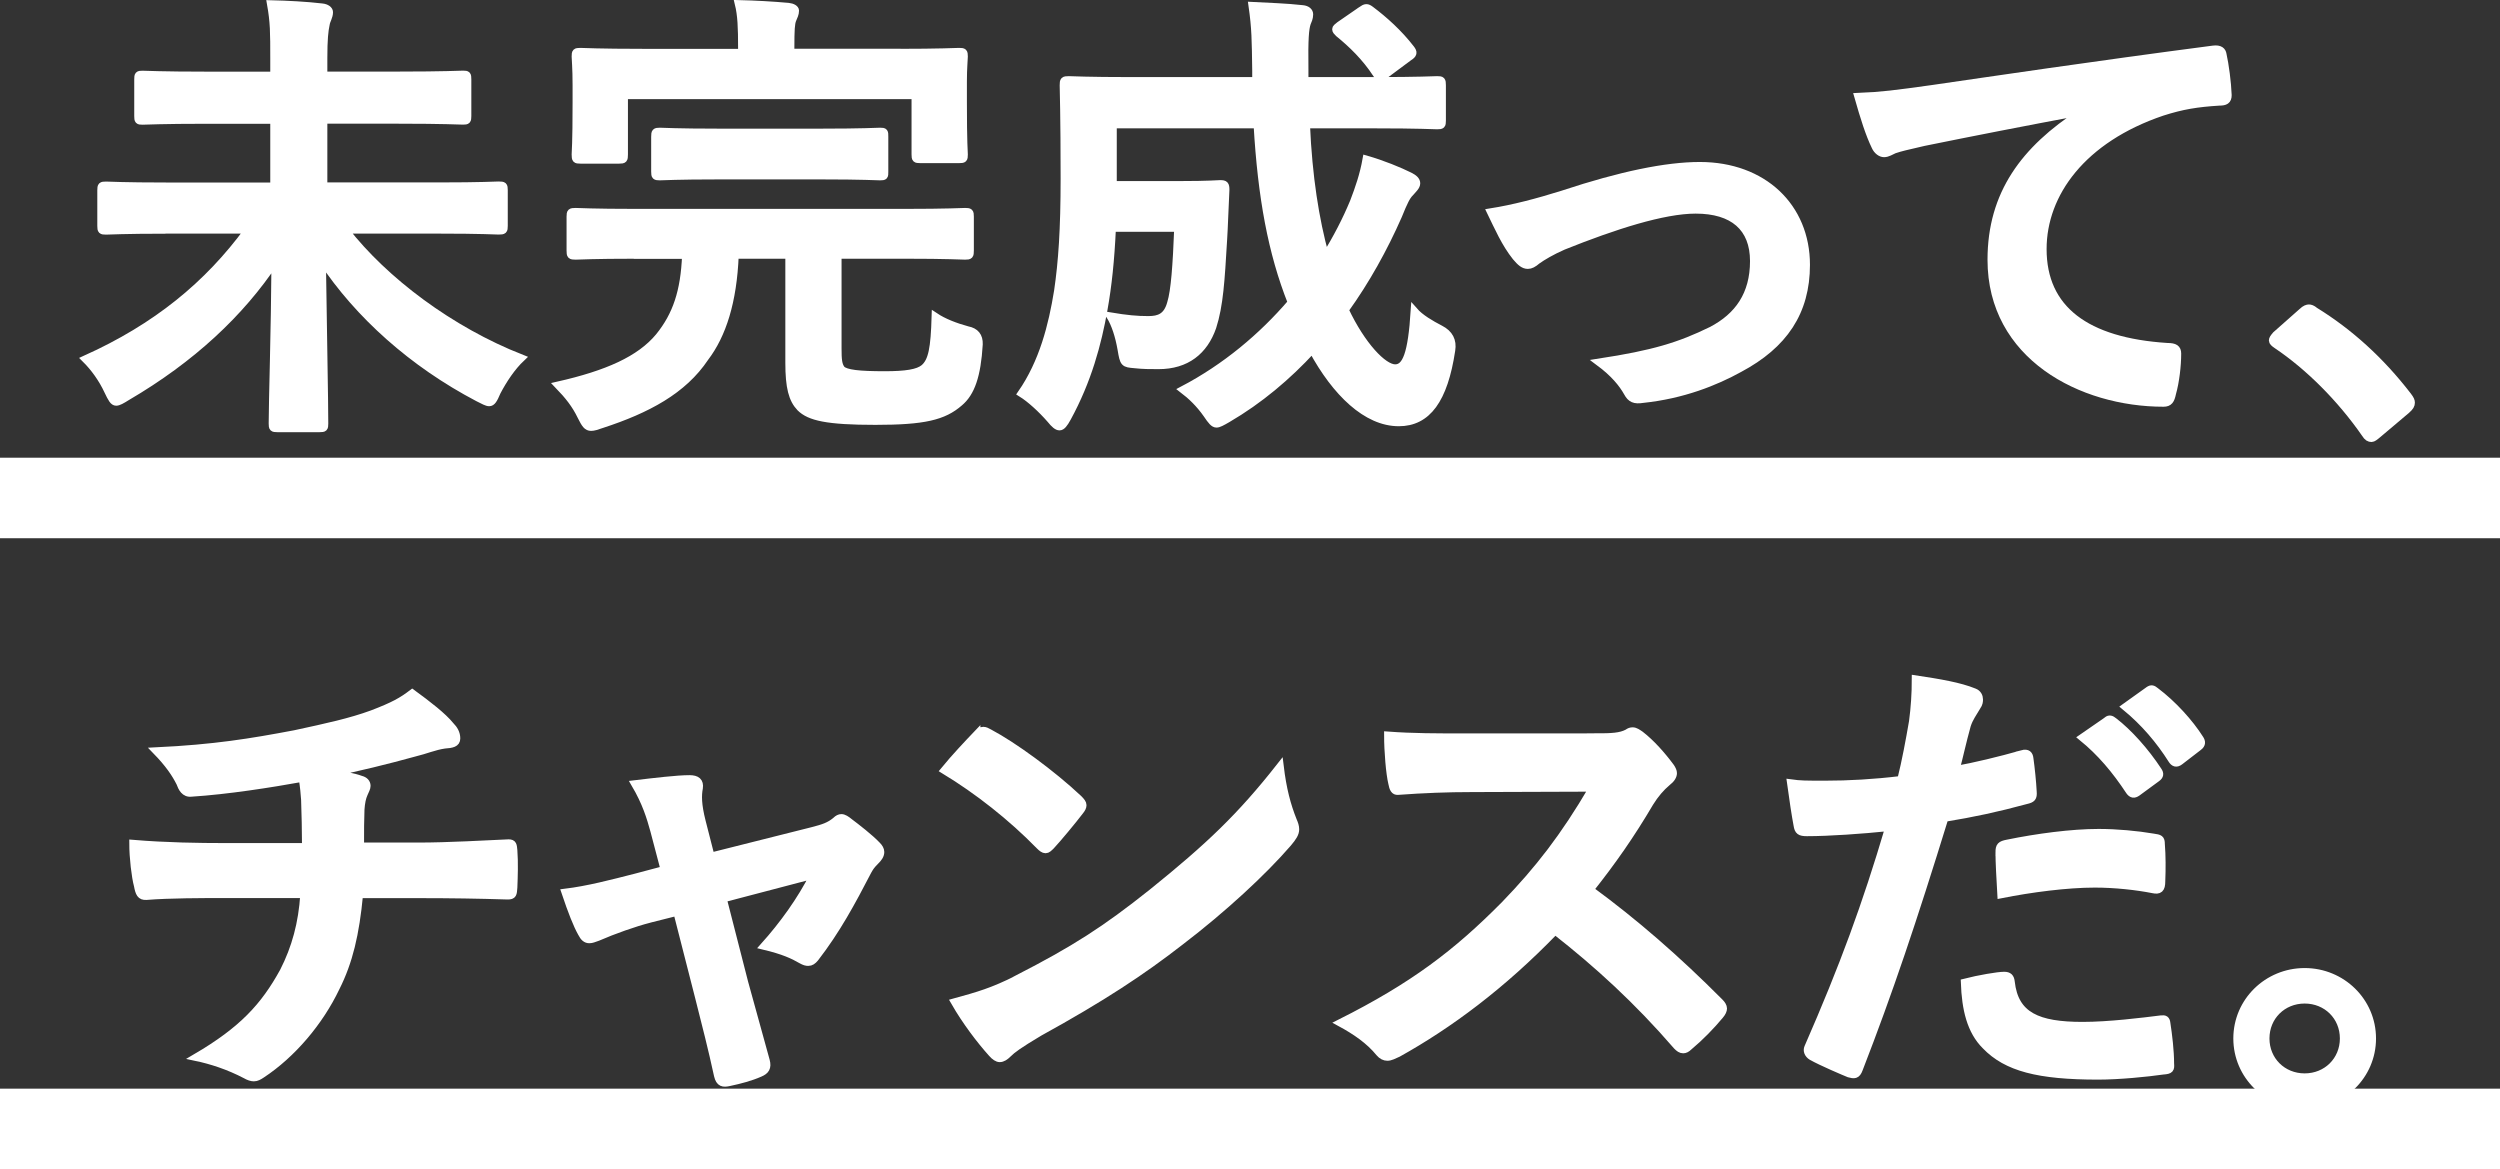 <?xml version="1.0" encoding="UTF-8"?>
<svg id="Layer_2" data-name="Layer 2" xmlns="http://www.w3.org/2000/svg" viewBox="0 0 348.64 163.05">
  <rect x="0" y="0" width="348.64" height="163.05" fill="#333333" stroke="none"/>
  <defs>
    <style>
      .cls-1 {
        stroke: #fff;
      }

      .cls-1, .cls-2 {
        fill: #fff;
      }

      .cls-2 {
        stroke-width: 0px;
      }
    </style>
  </defs>
  <g id="_コピー" data-name="コピー">
    <g>
      <g>
        <path class="cls-1" d="M23.13,32.09c-5.87,0-7.95.13-8.34.13-.65,0-.72-.06-.72-.71v-4.98c0-.65.07-.71.72-.71.39,0,2.48.13,8.34.13h15.06v-9.19h-9.32c-6.32,0-8.6.13-9,.13-.59,0-.65-.06-.65-.71v-5.11c0-.65.06-.71.65-.71.39,0,2.67.13,9,.13h9.32v-2.26c0-3.75,0-5.11-.46-7.7,2.41.06,4.95.19,7.17.45.65.06,1.04.39,1.04.71,0,.65-.39,1.16-.46,1.68-.2.91-.33,2.14-.33,4.72v2.39h10.43c6.32,0,8.6-.13,9-.13.59,0,.65.06.65.71v5.11c0,.65-.07.71-.65.71-.39,0-2.67-.13-9-.13h-10.43v9.19h16.04c5.93,0,7.95-.13,8.34-.13.72,0,.78.06.78.71v4.98c0,.65-.06.71-.78.71-.39,0-2.41-.13-8.34-.13h-13.04c5.48,7.05,14.67,13.97,24.57,17.86-1.3,1.23-2.48,2.98-3.39,4.72-.46,1.1-.72,1.49-1.11,1.49-.33,0-.78-.26-1.56-.65-9.13-4.79-16.69-11.58-21.71-19.15.13,9.58.33,19.54.33,22.71,0,.65-.06.71-.72.71h-5.87c-.65,0-.72-.06-.72-.71,0-2.98.33-13.07.39-22.58-4.76,7.18-11.6,13.59-20.66,18.89-.72.45-1.17.71-1.5.71-.39,0-.65-.45-1.17-1.55-.78-1.68-1.89-3.23-3.13-4.46,9.91-4.46,17.08-10.35,22.68-17.99h-11.47Z"/>
        <path class="cls-1" d="M88.7,35.58c-6,0-8.02.13-8.41.13-.72,0-.78-.06-.78-.78v-4.72c0-.65.07-.71.78-.71.39,0,2.41.13,8.41.13h37.48c5.93,0,8.02-.13,8.41-.13.65,0,.72.06.72.71v4.72c0,.71-.06.78-.72.78-.39,0-2.48-.13-8.41-.13h-9.32v13c0,1.62.07,2.33.52,2.91.59.58,2.41.78,6,.78,2.93,0,4.63-.26,5.48-.97,1.11-.97,1.43-2.72,1.56-7.18,1.17.78,2.8,1.42,4.5,1.88q1.69.32,1.63,2.01c-.26,4.4-1.11,6.79-2.74,8.15-2.22,1.94-4.95,2.59-11.73,2.59s-9.19-.58-10.5-1.88c-1.11-1.16-1.56-2.85-1.56-6.28v-15.01h-7.5c-.26,6.53-1.76,11.13-4.17,14.3-3.06,4.59-8.08,7.25-14.41,9.32-.72.26-1.17.39-1.5.39-.59,0-.85-.39-1.43-1.55-.78-1.62-1.76-2.85-3.19-4.33,6.84-1.55,11.41-3.56,14.08-6.79,2.41-2.98,3.52-6.28,3.72-11.32h-6.91ZM125.08,7.31c6.06,0,8.28-.13,8.67-.13.65,0,.72.06.72.71,0,.39-.13,1.55-.13,3.49v2.85c0,5.89.13,6.92.13,7.31,0,.65-.06.71-.72.71h-5.41c-.65,0-.72-.06-.72-.71v-8.22h-40.55v8.22c0,.71-.06.78-.72.78h-5.41c-.65,0-.72-.06-.72-.78,0-.39.13-1.36.13-7.31v-2.33c0-2.46-.13-3.62-.13-4.01,0-.65.06-.71.72-.71.39,0,2.61.13,8.67.13h13.82v-.65c0-2.78-.06-4.53-.46-6.15,2.41.06,4.76.19,6.98.39.59.06.98.32.98.58,0,.45-.2.84-.39,1.29-.2.52-.26,1.36-.26,3.88v.65h14.8ZM100.24,24.52c-5.87,0-7.82.13-8.21.13-.65,0-.72-.06-.72-.71v-4.85c0-.71.07-.78.72-.78.39,0,2.35.13,8.21.13h14.28c5.8,0,7.82-.13,8.21-.13.65,0,.65.06.65.78v4.85c0,.65,0,.71-.65.71-.39,0-2.41-.13-8.21-.13h-14.28Z"/>
        <path class="cls-1" d="M182.18,17.4c.33,7.25,1.24,13.13,2.67,18.31,1.56-2.52,2.87-5.05,3.91-7.57.72-1.88,1.37-3.75,1.76-5.95,2.28.65,4.63,1.62,6.06,2.33.65.32.98.65.98,1.04,0,.45-.46.84-.91,1.36-.46.45-.85,1.23-1.63,3.17-2.02,4.59-4.5,9.06-7.43,13.13,2.35,4.98,5.34,8.09,6.97,8.09,1.5,0,2.28-1.94,2.67-7.96.85.97,2.28,1.81,3.65,2.52q1.89.97,1.56,2.98c-1.04,6.92-3.39,10.09-7.37,10.09-4.5,0-8.8-4.14-12.06-10.16-3.45,3.75-7.37,7.05-11.8,9.64-.78.45-1.24.71-1.56.71-.39,0-.72-.39-1.37-1.36-1.04-1.49-2.22-2.59-3.32-3.43,5.93-3.11,11.02-7.38,15.12-12.16-2.74-6.92-4.17-14.62-4.76-24.78h-20.08v8.35h9.39c3.98,0,5.15-.13,5.54-.13.65,0,.78.13.78.84-.13,2.46-.2,5.18-.33,7.12-.33,5.5-.52,8.99-1.5,12.03-1.17,3.36-3.65,5.37-7.56,5.37-1.17,0-2.15,0-3.32-.13-1.5-.13-1.56-.13-1.89-2.13-.33-1.88-.85-3.49-1.56-4.66,2.35.39,3.72.52,5.35.52,1.5,0,2.61-.39,3.13-2.33.52-1.68.78-5.24.98-10.42h-9.13c-.2,4.46-.59,8.09-1.17,11.32-.85,4.79-2.22,9.9-5.08,15.14-.46.84-.78,1.23-1.11,1.23s-.72-.32-1.3-1.04c-1.24-1.42-2.8-2.85-4.04-3.62,3-4.33,4.3-9.45,5.08-14.3.59-4.01.91-8.54.91-15.66,0-8.8-.13-12.62-.13-13,0-.71.06-.78.78-.78.39,0,2.54.13,8.73.13h17.34v-1.36c-.06-4.33-.06-5.89-.52-9.12,2.48.13,4.69.19,7.04.45.65.06.98.39.98.78,0,.52-.2.91-.33,1.23-.26.78-.39,2.13-.33,6.47v1.55h9.78c6.13,0,8.28-.13,8.67-.13.65,0,.72.06.72.78v4.92c0,.65-.07.71-.72.71-.39,0-2.54-.13-8.67-.13h-9.58ZM189.8,1.42c.65-.45.85-.45,1.37-.06,1.89,1.42,3.91,3.23,5.61,5.43.39.52.39.78-.33,1.23l-3.13,2.33c-.39.26-.65.45-.85.45s-.33-.19-.52-.45c-1.56-2.39-3.46-4.21-5.28-5.69-.26-.26-.39-.39-.39-.58s.2-.32.52-.58l3-2.07Z"/>
        <path class="cls-1" d="M218.02,27.04c8.02-2.65,14.34-3.95,19.03-3.95,8.87,0,14.86,5.76,14.86,13.84,0,6.6-3.13,11.19-9.32,14.49-3.39,1.88-7.95,3.69-13.49,4.27-1.17.19-1.69-.06-2.15-.91-.72-1.29-1.89-2.72-3.98-4.27,7.63-1.17,11.21-2.26,15.71-4.46,3.72-1.94,5.87-4.98,5.87-9.64s-2.87-7.12-8.08-7.12c-4.5,0-11.34,2.2-18.45,5.05-1.63.71-2.93,1.49-3.65,2.01-.52.45-.91.65-1.3.65-.59,0-1.04-.39-1.69-1.16-1.5-1.88-2.48-4.14-3.52-6.28,3.26-.52,6.45-1.36,10.17-2.52Z"/>
        <path class="cls-1" d="M290.18,15.59c-7.95,1.49-14.93,2.85-21.9,4.27-2.48.58-3.13.71-4.11,1.04-.46.19-.91.52-1.43.52-.46,0-.98-.39-1.24-.97-.85-1.75-1.56-4.01-2.41-6.99,3.32-.13,5.28-.39,10.36-1.1,8.02-1.16,22.36-3.3,39.18-5.5.98-.13,1.3.26,1.37.71.33,1.49.65,3.88.72,5.69,0,.78-.39.97-1.24.97-3.06.19-5.15.52-7.95,1.42-11.08,3.75-16.62,11.32-16.62,19.09,0,8.35,6,12.87,17.34,13.59,1.04,0,1.43.26,1.43.97,0,1.68-.26,3.95-.72,5.56-.2.97-.46,1.36-1.24,1.36-11.47,0-24.05-6.53-24.05-19.99,0-9.19,4.63-15.4,12.52-20.51v-.13Z"/>
        <path class="cls-1" d="M321.01,43.48c.46-.45.78-.52.98-.52s.46.06.85.39c4.82,2.98,9.13,6.86,12.97,11.84.39.52.46.71.46.97,0,.32-.13.58-.65,1.04l-3.98,3.36c-.46.39-.72.58-.91.58-.33,0-.59-.13-.91-.65-3.46-4.98-7.89-9.38-12.32-12.36-.39-.26-.59-.45-.59-.65s.13-.39.46-.78l3.65-3.23Z"/>
        <path class="cls-1" d="M42.62,118.04c0-2.07-.07-4.66-.13-6.53-.06-.84-.13-1.68-.33-2.98-4.3.78-10.43,1.75-15.45,2.07-.98.13-1.37-.71-1.63-1.42-.65-1.29-1.56-2.65-3.32-4.46,8.15-.39,13.23-1.23,19.36-2.39,4.5-.97,7.76-1.68,10.76-2.78,3.06-1.17,4.17-1.81,5.61-2.91,2.22,1.62,4.3,3.23,5.35,4.53.52.52.85,1.1.85,1.81s-.65.84-1.69.91c-1.37.19-2.74.78-4.11,1.1-3.98,1.1-7.95,2.07-11.8,2.85,1.69.19,3.19.45,4.24.84.52.13.85.45.85.91,0,.32-.2.65-.39,1.1-.26.58-.39,1.23-.46,2.2-.06,1.42-.06,2.91-.06,5.11h8.08c4.11,0,9.65-.32,12.58-.45.65,0,.65.32.72,1.04.13,1.68.06,3.69,0,5.18-.07.91-.07,1.17-.85,1.17-4.11-.13-7.89-.19-12.65-.19h-8.02c-.52,5.5-1.43,9.38-3.26,13-2.28,4.79-6.13,9.32-10.36,12.1-.39.26-.72.45-1.11.45-.33,0-.72-.13-1.17-.39-2.35-1.23-4.76-2.01-6.91-2.46,6.52-3.82,9.52-7.12,12.19-11.97,1.69-3.3,2.61-6.73,2.87-10.74h-11.6c-2.35,0-7.17,0-10.36.26-.85.06-1.04-.45-1.24-1.49-.33-1.23-.65-3.88-.65-5.89,4.63.39,9.45.45,12.65.45h11.47Z"/>
        <path class="cls-1" d="M90.53,128.2c-2.02.52-4.95,1.55-7.17,2.52-.52.19-.85.32-1.17.32-.46,0-.78-.26-1.11-.91-.65-1.16-1.37-2.98-2.28-5.69,3.19-.39,6.39-1.23,9.91-2.13l3.91-1.04-1.43-5.43c-.52-1.88-1.11-3.88-2.67-6.53,2.67-.32,5.93-.71,7.63-.71,1.04,0,1.5.39,1.37,1.29-.2,1.04-.2,2.33.39,4.66l1.24,4.85,14.15-3.56c1.5-.39,2.35-.65,3.26-1.42.26-.26.52-.39.78-.39.33,0,.72.26,1.11.58,1.04.78,2.87,2.2,3.85,3.23.33.32.52.65.52.97,0,.45-.26.84-.72,1.29-.65.65-.78.91-1.04,1.36-2.28,4.4-4.37,8.28-7.37,12.16-.33.39-.59.58-.98.58-.26,0-.52-.06-.98-.32-1.11-.65-2.48-1.29-5.21-1.94,2.67-2.98,5.15-6.41,6.91-9.9l-12.58,3.3,3,11.71c1.11,4.08,2.02,7.25,3,10.87.26.97-.07,1.42-.85,1.75-1.3.58-2.8.97-4.3,1.29-.85.19-1.37.13-1.63-.97-.78-3.62-1.69-7.18-2.61-10.8l-3.06-11.97-3.85.97Z"/>
        <path class="cls-1" d="M136.22,102.38c.26-.32.59-.52.91-.52.26,0,.52.13.85.32,3.32,1.75,8.73,5.69,12.45,9.19.39.39.59.65.59.91s-.13.52-.39.84c-.98,1.29-3.13,3.88-4.04,4.85-.33.32-.52.52-.78.52s-.52-.19-.85-.52c-3.91-4.01-8.6-7.7-13.3-10.55,1.43-1.75,3.32-3.75,4.56-5.05ZM141.89,136.48c7.95-4.08,12.19-6.79,18.77-12.03,7.95-6.41,12.32-10.55,17.86-17.6.39,3.23.98,5.43,1.83,7.57.2.45.33.84.33,1.23,0,.58-.33,1.1-1.04,1.94-3.46,4.01-9.06,9.19-14.99,13.72-5.41,4.21-10.89,7.83-19.69,12.68-2.93,1.75-3.78,2.39-4.37,2.98-.39.39-.78.65-1.17.65-.33,0-.72-.26-1.11-.71-1.63-1.81-3.65-4.46-5.21-7.18,3.32-.91,5.35-1.49,8.8-3.23Z"/>
        <path class="cls-1" d="M222.46,102.77c2.35,0,3.52-.06,4.5-.58.26-.19.46-.26.72-.26.39,0,.72.26,1.11.52,1.5,1.16,3,2.85,4.24,4.53.2.32.33.58.33.84,0,.39-.26.84-.85,1.29-.85.71-1.69,1.68-2.41,2.85-2.67,4.53-5.21,8.15-8.34,12.1,6.26,4.59,12.06,9.64,18.06,15.66.33.32.52.65.52.91s-.13.58-.46.97c-1.24,1.49-2.74,3.04-4.37,4.4-.26.26-.52.39-.78.39-.33,0-.59-.19-.91-.52-5.48-6.34-11.08-11.45-16.95-16.04-7.37,7.63-14.8,13.13-21.9,17.08-.59.26-1.04.52-1.5.52-.39,0-.78-.19-1.11-.58-1.43-1.75-3.32-3.04-5.48-4.21,10.17-5.11,16.23-9.7,22.95-16.5,4.69-4.85,8.28-9.45,12.25-16.24l-16.82.06c-3.39,0-6.78.13-10.3.39-.52.06-.72-.39-.85-1.1-.33-1.36-.59-4.46-.59-6.73,3.52.26,6.78.26,11.02.26h17.93Z"/>
        <path class="cls-1" d="M282.03,105.1c.72-.19.98.13,1.04.65.2,1.42.39,3.3.46,4.66.07.84-.13,1.04-.98,1.23-4.04,1.1-7.37,1.81-11.34,2.46-4.43,14.36-7.76,24.26-11.93,35-.33.91-.72.84-1.43.65-.65-.26-3.85-1.62-5.21-2.39-.52-.32-.72-.84-.52-1.29,4.95-11.32,8.08-19.86,11.28-30.67-3.78.39-8.34.71-11.41.71-.98,0-1.24-.19-1.37-1.04-.26-1.36-.59-3.56-.91-5.89,1.37.19,2.15.19,4.82.19,3.26,0,6.78-.19,10.56-.65.65-2.59,1.17-5.43,1.63-8.09.26-1.94.39-3.88.39-5.95,3.46.52,6.13.97,8.21,1.81.52.19.72.65.72,1.04,0,.26,0,.58-.33,1.04-.52.91-1.04,1.55-1.37,2.59-.65,2.33-1.11,4.53-1.56,6.15,2.54-.45,6.06-1.29,9.26-2.2ZM279.49,136.02c.65,0,.91.26.98.91.52,4.72,3.72,6.08,9.97,6.08,3.65,0,8.34-.58,10.95-.91.52-.06.72.06.78.58.26,1.68.52,3.88.52,5.63.06.78,0,.97-1.04,1.04-2.22.32-6.13.71-9.06.71-8.34,0-12.78-1.16-15.71-4.21-2.09-2.07-2.8-5.11-2.93-8.86,2.02-.52,4.69-.97,5.54-.97ZM278.78,118.88c0-.91.2-1.1,1.17-1.29,4.11-.84,8.93-1.49,12.71-1.49,2.54,0,5.35.26,7.63.65.91.13,1.11.19,1.11.97.13,1.62.13,3.43.06,5.18,0,1.1-.33,1.36-1.24,1.16-2.28-.45-5.28-.78-8.08-.78-3.91,0-8.87.65-13.1,1.49-.13-2.26-.26-4.59-.26-5.89ZM293.83,100.44c.33-.26.59-.19.98.13,2.02,1.55,4.37,4.14,6.19,6.92.26.39.26.71-.2,1.04l-2.74,2.01c-.46.32-.78.26-1.11-.19-1.96-2.98-4.04-5.43-6.58-7.5l3.46-2.39ZM299.64,96.23c.39-.26.59-.19.98.13,2.41,1.81,4.76,4.4,6.19,6.66.26.39.33.78-.2,1.17l-2.61,2.01c-.52.39-.85.19-1.11-.19-1.76-2.78-3.85-5.24-6.52-7.44l3.26-2.33Z"/>
        <path class="cls-1" d="M330.85,144.82c0,5.18-4.24,9.32-9.45,9.32s-9.45-4.14-9.45-9.32,4.24-9.32,9.45-9.32,9.45,4.14,9.45,9.32ZM315.99,144.82c0,3.04,2.35,5.37,5.41,5.37s5.41-2.33,5.41-5.37-2.35-5.37-5.41-5.37-5.41,2.33-5.41,5.37Z"/>
      </g>
      <g>
        <path class="cls-2" d="M23.13,32.09c-5.87,0-7.95.13-8.34.13-.65,0-.72-.06-.72-.71v-4.98c0-.65.07-.71.72-.71.39,0,2.48.13,8.34.13h15.06v-9.19h-9.32c-6.32,0-8.6.13-9,.13-.59,0-.65-.06-.65-.71v-5.11c0-.65.06-.71.65-.71.39,0,2.67.13,9,.13h9.32v-2.26c0-3.75,0-5.11-.46-7.7,2.41.06,4.95.19,7.17.45.65.06,1.04.39,1.04.71,0,.65-.39,1.16-.46,1.68-.2.91-.33,2.14-.33,4.72v2.39h10.43c6.32,0,8.6-.13,9-.13.59,0,.65.06.65.71v5.11c0,.65-.07.71-.65.71-.39,0-2.67-.13-9-.13h-10.43v9.19h16.04c5.93,0,7.95-.13,8.34-.13.72,0,.78.06.78.71v4.98c0,.65-.06.71-.78.71-.39,0-2.41-.13-8.34-.13h-13.04c5.48,7.05,14.67,13.97,24.57,17.86-1.3,1.23-2.48,2.98-3.39,4.72-.46,1.1-.72,1.49-1.11,1.49-.33,0-.78-.26-1.56-.65-9.13-4.79-16.69-11.58-21.71-19.15.13,9.58.33,19.54.33,22.71,0,.65-.06.71-.72.71h-5.87c-.65,0-.72-.06-.72-.71,0-2.98.33-13.07.39-22.58-4.76,7.18-11.6,13.59-20.66,18.89-.72.45-1.17.71-1.5.71-.39,0-.65-.45-1.17-1.55-.78-1.68-1.89-3.23-3.13-4.46,9.91-4.46,17.08-10.35,22.68-17.99h-11.47Z"/>
        <path class="cls-2" d="M88.7,35.58c-6,0-8.02.13-8.41.13-.72,0-.78-.06-.78-.78v-4.72c0-.65.07-.71.78-.71.39,0,2.41.13,8.41.13h37.48c5.93,0,8.02-.13,8.41-.13.65,0,.72.06.72.71v4.72c0,.71-.06.78-.72.78-.39,0-2.48-.13-8.41-.13h-9.32v13c0,1.62.07,2.33.52,2.91.59.58,2.41.78,6,.78,2.93,0,4.63-.26,5.48-.97,1.11-.97,1.43-2.72,1.56-7.18,1.17.78,2.8,1.42,4.5,1.88q1.69.32,1.63,2.01c-.26,4.4-1.11,6.79-2.74,8.15-2.22,1.94-4.95,2.59-11.73,2.59s-9.19-.58-10.5-1.88c-1.11-1.16-1.56-2.85-1.56-6.28v-15.01h-7.5c-.26,6.53-1.76,11.13-4.17,14.3-3.06,4.59-8.08,7.25-14.41,9.32-.72.26-1.17.39-1.5.39-.59,0-.85-.39-1.43-1.55-.78-1.62-1.76-2.85-3.19-4.33,6.84-1.55,11.41-3.56,14.08-6.79,2.41-2.98,3.52-6.28,3.72-11.32h-6.91ZM125.08,7.31c6.06,0,8.28-.13,8.67-.13.65,0,.72.06.72.71,0,.39-.13,1.55-.13,3.49v2.85c0,5.89.13,6.92.13,7.31,0,.65-.06.71-.72.71h-5.41c-.65,0-.72-.06-.72-.71v-8.22h-40.55v8.22c0,.71-.06.78-.72.78h-5.41c-.65,0-.72-.06-.72-.78,0-.39.13-1.36.13-7.31v-2.33c0-2.46-.13-3.62-.13-4.01,0-.65.06-.71.72-.71.39,0,2.61.13,8.67.13h13.82v-.65c0-2.78-.06-4.53-.46-6.15,2.41.06,4.76.19,6.98.39.59.06.98.32.98.58,0,.45-.2.84-.39,1.29-.2.52-.26,1.36-.26,3.88v.65h14.8ZM100.24,24.52c-5.87,0-7.82.13-8.21.13-.65,0-.72-.06-.72-.71v-4.85c0-.71.07-.78.72-.78.39,0,2.35.13,8.21.13h14.28c5.8,0,7.82-.13,8.21-.13.65,0,.65.06.65.78v4.85c0,.65,0,.71-.65.71-.39,0-2.41-.13-8.21-.13h-14.28Z"/>
        <path class="cls-2" d="M182.18,17.4c.33,7.25,1.24,13.13,2.67,18.31,1.56-2.52,2.87-5.05,3.91-7.57.72-1.88,1.37-3.75,1.76-5.95,2.28.65,4.63,1.62,6.06,2.33.65.32.98.65.98,1.04,0,.45-.46.84-.91,1.36-.46.45-.85,1.23-1.63,3.17-2.02,4.59-4.5,9.06-7.43,13.13,2.35,4.98,5.34,8.09,6.97,8.09,1.5,0,2.28-1.94,2.67-7.96.85.97,2.28,1.81,3.65,2.52q1.89.97,1.56,2.98c-1.04,6.92-3.39,10.09-7.37,10.09-4.5,0-8.8-4.14-12.06-10.16-3.45,3.75-7.37,7.05-11.8,9.64-.78.45-1.24.71-1.56.71-.39,0-.72-.39-1.37-1.36-1.04-1.49-2.22-2.59-3.32-3.43,5.93-3.11,11.02-7.38,15.12-12.16-2.74-6.92-4.17-14.62-4.76-24.78h-20.08v8.35h9.39c3.98,0,5.15-.13,5.54-.13.65,0,.78.13.78.84-.13,2.46-.2,5.18-.33,7.12-.33,5.5-.52,8.99-1.5,12.03-1.17,3.36-3.65,5.37-7.56,5.37-1.17,0-2.15,0-3.32-.13-1.5-.13-1.56-.13-1.89-2.13-.33-1.88-.85-3.49-1.56-4.66,2.35.39,3.72.52,5.35.52,1.5,0,2.61-.39,3.13-2.33.52-1.68.78-5.24.98-10.42h-9.13c-.2,4.46-.59,8.09-1.17,11.32-.85,4.79-2.22,9.9-5.08,15.14-.46.84-.78,1.23-1.11,1.23s-.72-.32-1.3-1.04c-1.24-1.42-2.8-2.85-4.04-3.62,3-4.33,4.3-9.45,5.08-14.3.59-4.01.91-8.54.91-15.66,0-8.8-.13-12.62-.13-13,0-.71.06-.78.78-.78.39,0,2.54.13,8.73.13h17.34v-1.36c-.06-4.33-.06-5.89-.52-9.12,2.48.13,4.69.19,7.04.45.65.06.98.39.98.78,0,.52-.2.91-.33,1.23-.26.78-.39,2.13-.33,6.47v1.55h9.78c6.13,0,8.28-.13,8.67-.13.65,0,.72.06.72.78v4.92c0,.65-.07.71-.72.71-.39,0-2.54-.13-8.67-.13h-9.58ZM189.8,1.42c.65-.45.85-.45,1.37-.06,1.89,1.42,3.91,3.23,5.61,5.43.39.52.39.78-.33,1.23l-3.13,2.33c-.39.26-.65.45-.85.45s-.33-.19-.52-.45c-1.56-2.39-3.46-4.21-5.28-5.69-.26-.26-.39-.39-.39-.58s.2-.32.52-.58l3-2.07Z"/>
        <path class="cls-2" d="M218.02,27.04c8.02-2.65,14.34-3.95,19.03-3.95,8.87,0,14.86,5.76,14.86,13.84,0,6.6-3.13,11.19-9.32,14.49-3.39,1.88-7.95,3.69-13.49,4.27-1.17.19-1.69-.06-2.15-.91-.72-1.29-1.89-2.72-3.98-4.27,7.63-1.17,11.21-2.26,15.71-4.46,3.72-1.94,5.87-4.98,5.87-9.64s-2.87-7.12-8.08-7.12c-4.5,0-11.34,2.2-18.45,5.05-1.63.71-2.93,1.49-3.65,2.01-.52.45-.91.65-1.3.65-.59,0-1.04-.39-1.69-1.16-1.5-1.88-2.48-4.14-3.52-6.28,3.26-.52,6.45-1.36,10.17-2.52Z"/>
        <path class="cls-2" d="M290.18,15.59c-7.95,1.49-14.93,2.85-21.9,4.27-2.48.58-3.13.71-4.11,1.04-.46.19-.91.52-1.43.52-.46,0-.98-.39-1.24-.97-.85-1.75-1.56-4.01-2.41-6.99,3.32-.13,5.28-.39,10.36-1.1,8.02-1.16,22.36-3.3,39.18-5.5.98-.13,1.3.26,1.37.71.33,1.49.65,3.88.72,5.69,0,.78-.39.97-1.24.97-3.06.19-5.15.52-7.95,1.42-11.08,3.75-16.62,11.32-16.62,19.09,0,8.35,6,12.87,17.34,13.59,1.04,0,1.43.26,1.43.97,0,1.68-.26,3.95-.72,5.56-.2.97-.46,1.36-1.24,1.36-11.47,0-24.05-6.53-24.05-19.99,0-9.19,4.63-15.4,12.52-20.51v-.13Z"/>
        <path class="cls-2" d="M321.01,43.48c.46-.45.78-.52.98-.52s.46.06.85.39c4.82,2.98,9.13,6.86,12.97,11.84.39.52.46.71.46.97,0,.32-.13.58-.65,1.04l-3.98,3.36c-.46.39-.72.58-.91.58-.33,0-.59-.13-.91-.65-3.46-4.98-7.89-9.38-12.32-12.36-.39-.26-.59-.45-.59-.65s.13-.39.46-.78l3.65-3.23Z"/>
        <path class="cls-2" d="M42.62,118.04c0-2.07-.07-4.66-.13-6.53-.06-.84-.13-1.68-.33-2.98-4.3.78-10.43,1.75-15.45,2.07-.98.13-1.37-.71-1.63-1.42-.65-1.29-1.56-2.65-3.32-4.46,8.15-.39,13.23-1.23,19.36-2.39,4.5-.97,7.76-1.68,10.76-2.78,3.06-1.17,4.17-1.81,5.61-2.91,2.22,1.62,4.3,3.23,5.35,4.53.52.52.85,1.1.85,1.81s-.65.84-1.69.91c-1.37.19-2.74.78-4.11,1.1-3.98,1.1-7.95,2.07-11.8,2.85,1.69.19,3.19.45,4.24.84.52.13.85.45.85.91,0,.32-.2.65-.39,1.1-.26.58-.39,1.23-.46,2.2-.06,1.42-.06,2.91-.06,5.11h8.08c4.11,0,9.65-.32,12.58-.45.65,0,.65.32.72,1.04.13,1.68.06,3.69,0,5.18-.07.91-.07,1.17-.85,1.17-4.11-.13-7.89-.19-12.65-.19h-8.02c-.52,5.5-1.43,9.38-3.26,13-2.28,4.79-6.13,9.32-10.36,12.1-.39.26-.72.45-1.11.45-.33,0-.72-.13-1.17-.39-2.35-1.23-4.76-2.01-6.91-2.46,6.52-3.82,9.52-7.12,12.19-11.97,1.69-3.3,2.61-6.73,2.87-10.74h-11.6c-2.35,0-7.17,0-10.36.26-.85.06-1.04-.45-1.24-1.49-.33-1.23-.65-3.88-.65-5.89,4.63.39,9.45.45,12.65.45h11.47Z"/>
        <path class="cls-2" d="M90.53,128.2c-2.02.52-4.95,1.55-7.17,2.52-.52.19-.85.32-1.17.32-.46,0-.78-.26-1.11-.91-.65-1.16-1.37-2.98-2.28-5.69,3.19-.39,6.39-1.23,9.91-2.13l3.91-1.04-1.43-5.43c-.52-1.88-1.11-3.88-2.67-6.53,2.67-.32,5.93-.71,7.63-.71,1.04,0,1.5.39,1.37,1.29-.2,1.04-.2,2.33.39,4.66l1.24,4.85,14.15-3.56c1.5-.39,2.35-.65,3.26-1.42.26-.26.52-.39.78-.39.33,0,.72.26,1.11.58,1.04.78,2.87,2.2,3.85,3.23.33.32.52.65.52.97,0,.45-.26.84-.72,1.29-.65.65-.78.91-1.04,1.36-2.28,4.4-4.37,8.28-7.37,12.16-.33.39-.59.58-.98.58-.26,0-.52-.06-.98-.32-1.11-.65-2.48-1.29-5.21-1.94,2.67-2.98,5.15-6.41,6.91-9.9l-12.58,3.3,3,11.71c1.11,4.08,2.02,7.25,3,10.87.26.97-.07,1.42-.85,1.75-1.3.58-2.8.97-4.3,1.29-.85.19-1.37.13-1.63-.97-.78-3.62-1.69-7.18-2.61-10.8l-3.06-11.97-3.85.97Z"/>
        <path class="cls-2" d="M136.22,102.38c.26-.32.59-.52.91-.52.26,0,.52.13.85.32,3.32,1.75,8.73,5.69,12.45,9.19.39.39.59.65.59.91s-.13.52-.39.84c-.98,1.29-3.13,3.88-4.04,4.85-.33.32-.52.52-.78.52s-.52-.19-.85-.52c-3.91-4.01-8.6-7.7-13.3-10.55,1.43-1.75,3.32-3.75,4.56-5.05ZM141.89,136.48c7.95-4.08,12.19-6.79,18.77-12.03,7.95-6.41,12.32-10.55,17.86-17.6.39,3.23.98,5.43,1.83,7.57.2.45.33.84.33,1.23,0,.58-.33,1.1-1.04,1.94-3.46,4.01-9.06,9.19-14.99,13.72-5.41,4.21-10.89,7.83-19.69,12.68-2.93,1.75-3.78,2.39-4.37,2.98-.39.39-.78.65-1.17.65-.33,0-.72-.26-1.11-.71-1.63-1.81-3.65-4.46-5.21-7.18,3.32-.91,5.35-1.49,8.8-3.23Z"/>
        <path class="cls-2" d="M222.46,102.77c2.35,0,3.52-.06,4.5-.58.26-.19.46-.26.72-.26.39,0,.72.26,1.11.52,1.5,1.16,3,2.85,4.24,4.53.2.32.33.58.33.84,0,.39-.26.84-.85,1.29-.85.71-1.69,1.68-2.41,2.85-2.67,4.53-5.21,8.15-8.34,12.1,6.26,4.59,12.06,9.64,18.06,15.66.33.32.52.65.52.91s-.13.58-.46.97c-1.24,1.49-2.74,3.04-4.37,4.4-.26.26-.52.39-.78.39-.33,0-.59-.19-.91-.52-5.48-6.34-11.08-11.45-16.95-16.04-7.37,7.63-14.8,13.13-21.9,17.08-.59.26-1.04.52-1.5.52-.39,0-.78-.19-1.11-.58-1.43-1.75-3.32-3.04-5.48-4.21,10.17-5.11,16.23-9.7,22.95-16.5,4.69-4.85,8.28-9.45,12.25-16.24l-16.82.06c-3.39,0-6.78.13-10.3.39-.52.06-.72-.39-.85-1.1-.33-1.36-.59-4.46-.59-6.73,3.52.26,6.78.26,11.02.26h17.93Z"/>
        <path class="cls-2" d="M282.03,105.1c.72-.19.98.13,1.04.65.2,1.42.39,3.3.46,4.66.07.84-.13,1.04-.98,1.23-4.04,1.1-7.37,1.81-11.34,2.46-4.43,14.36-7.76,24.26-11.93,35-.33.91-.72.84-1.43.65-.65-.26-3.85-1.62-5.21-2.39-.52-.32-.72-.84-.52-1.29,4.95-11.32,8.08-19.86,11.28-30.67-3.78.39-8.34.71-11.41.71-.98,0-1.24-.19-1.37-1.04-.26-1.36-.59-3.56-.91-5.89,1.37.19,2.15.19,4.82.19,3.26,0,6.78-.19,10.56-.65.65-2.59,1.17-5.43,1.63-8.09.26-1.94.39-3.88.39-5.95,3.46.52,6.13.97,8.21,1.81.52.19.72.65.72,1.04,0,.26,0,.58-.33,1.04-.52.91-1.04,1.55-1.37,2.59-.65,2.33-1.11,4.53-1.56,6.15,2.54-.45,6.06-1.29,9.26-2.2ZM279.49,136.02c.65,0,.91.26.98.91.52,4.72,3.72,6.08,9.97,6.08,3.65,0,8.34-.58,10.95-.91.52-.06.72.06.78.58.26,1.68.52,3.88.52,5.63.06.78,0,.97-1.04,1.04-2.22.32-6.13.71-9.06.71-8.34,0-12.78-1.16-15.71-4.21-2.09-2.07-2.8-5.11-2.93-8.86,2.02-.52,4.69-.97,5.54-.97ZM278.78,118.88c0-.91.2-1.1,1.17-1.29,4.11-.84,8.93-1.49,12.71-1.49,2.54,0,5.35.26,7.63.65.91.13,1.11.19,1.11.97.13,1.62.13,3.43.06,5.18,0,1.1-.33,1.36-1.24,1.16-2.28-.45-5.28-.78-8.08-.78-3.91,0-8.87.65-13.1,1.49-.13-2.26-.26-4.59-.26-5.89ZM293.83,100.44c.33-.26.59-.19.98.13,2.02,1.55,4.37,4.14,6.19,6.92.26.39.26.71-.2,1.04l-2.74,2.01c-.46.32-.78.26-1.11-.19-1.96-2.98-4.04-5.43-6.58-7.5l3.46-2.39ZM299.64,96.23c.39-.26.59-.19.98.13,2.41,1.81,4.76,4.4,6.19,6.66.26.39.33.78-.2,1.17l-2.61,2.01c-.52.39-.85.19-1.11-.19-1.76-2.78-3.85-5.24-6.52-7.44l3.26-2.33Z"/>
        <path class="cls-2" d="M330.85,144.82c0,5.18-4.24,9.32-9.45,9.32s-9.45-4.14-9.45-9.32,4.24-9.32,9.45-9.32,9.45,4.14,9.45,9.32ZM315.99,144.82c0,3.04,2.35,5.37,5.41,5.37s5.41-2.33,5.41-5.37-2.35-5.37-5.41-5.37-5.41,2.33-5.41,5.37Z"/>
      </g>
    </g>
    <rect class="cls-2" y="63.83" width="348.64" height="11.23"/>
    <rect class="cls-2" y="151.82" width="348.64" height="11.23"/>
  </g>
</svg>